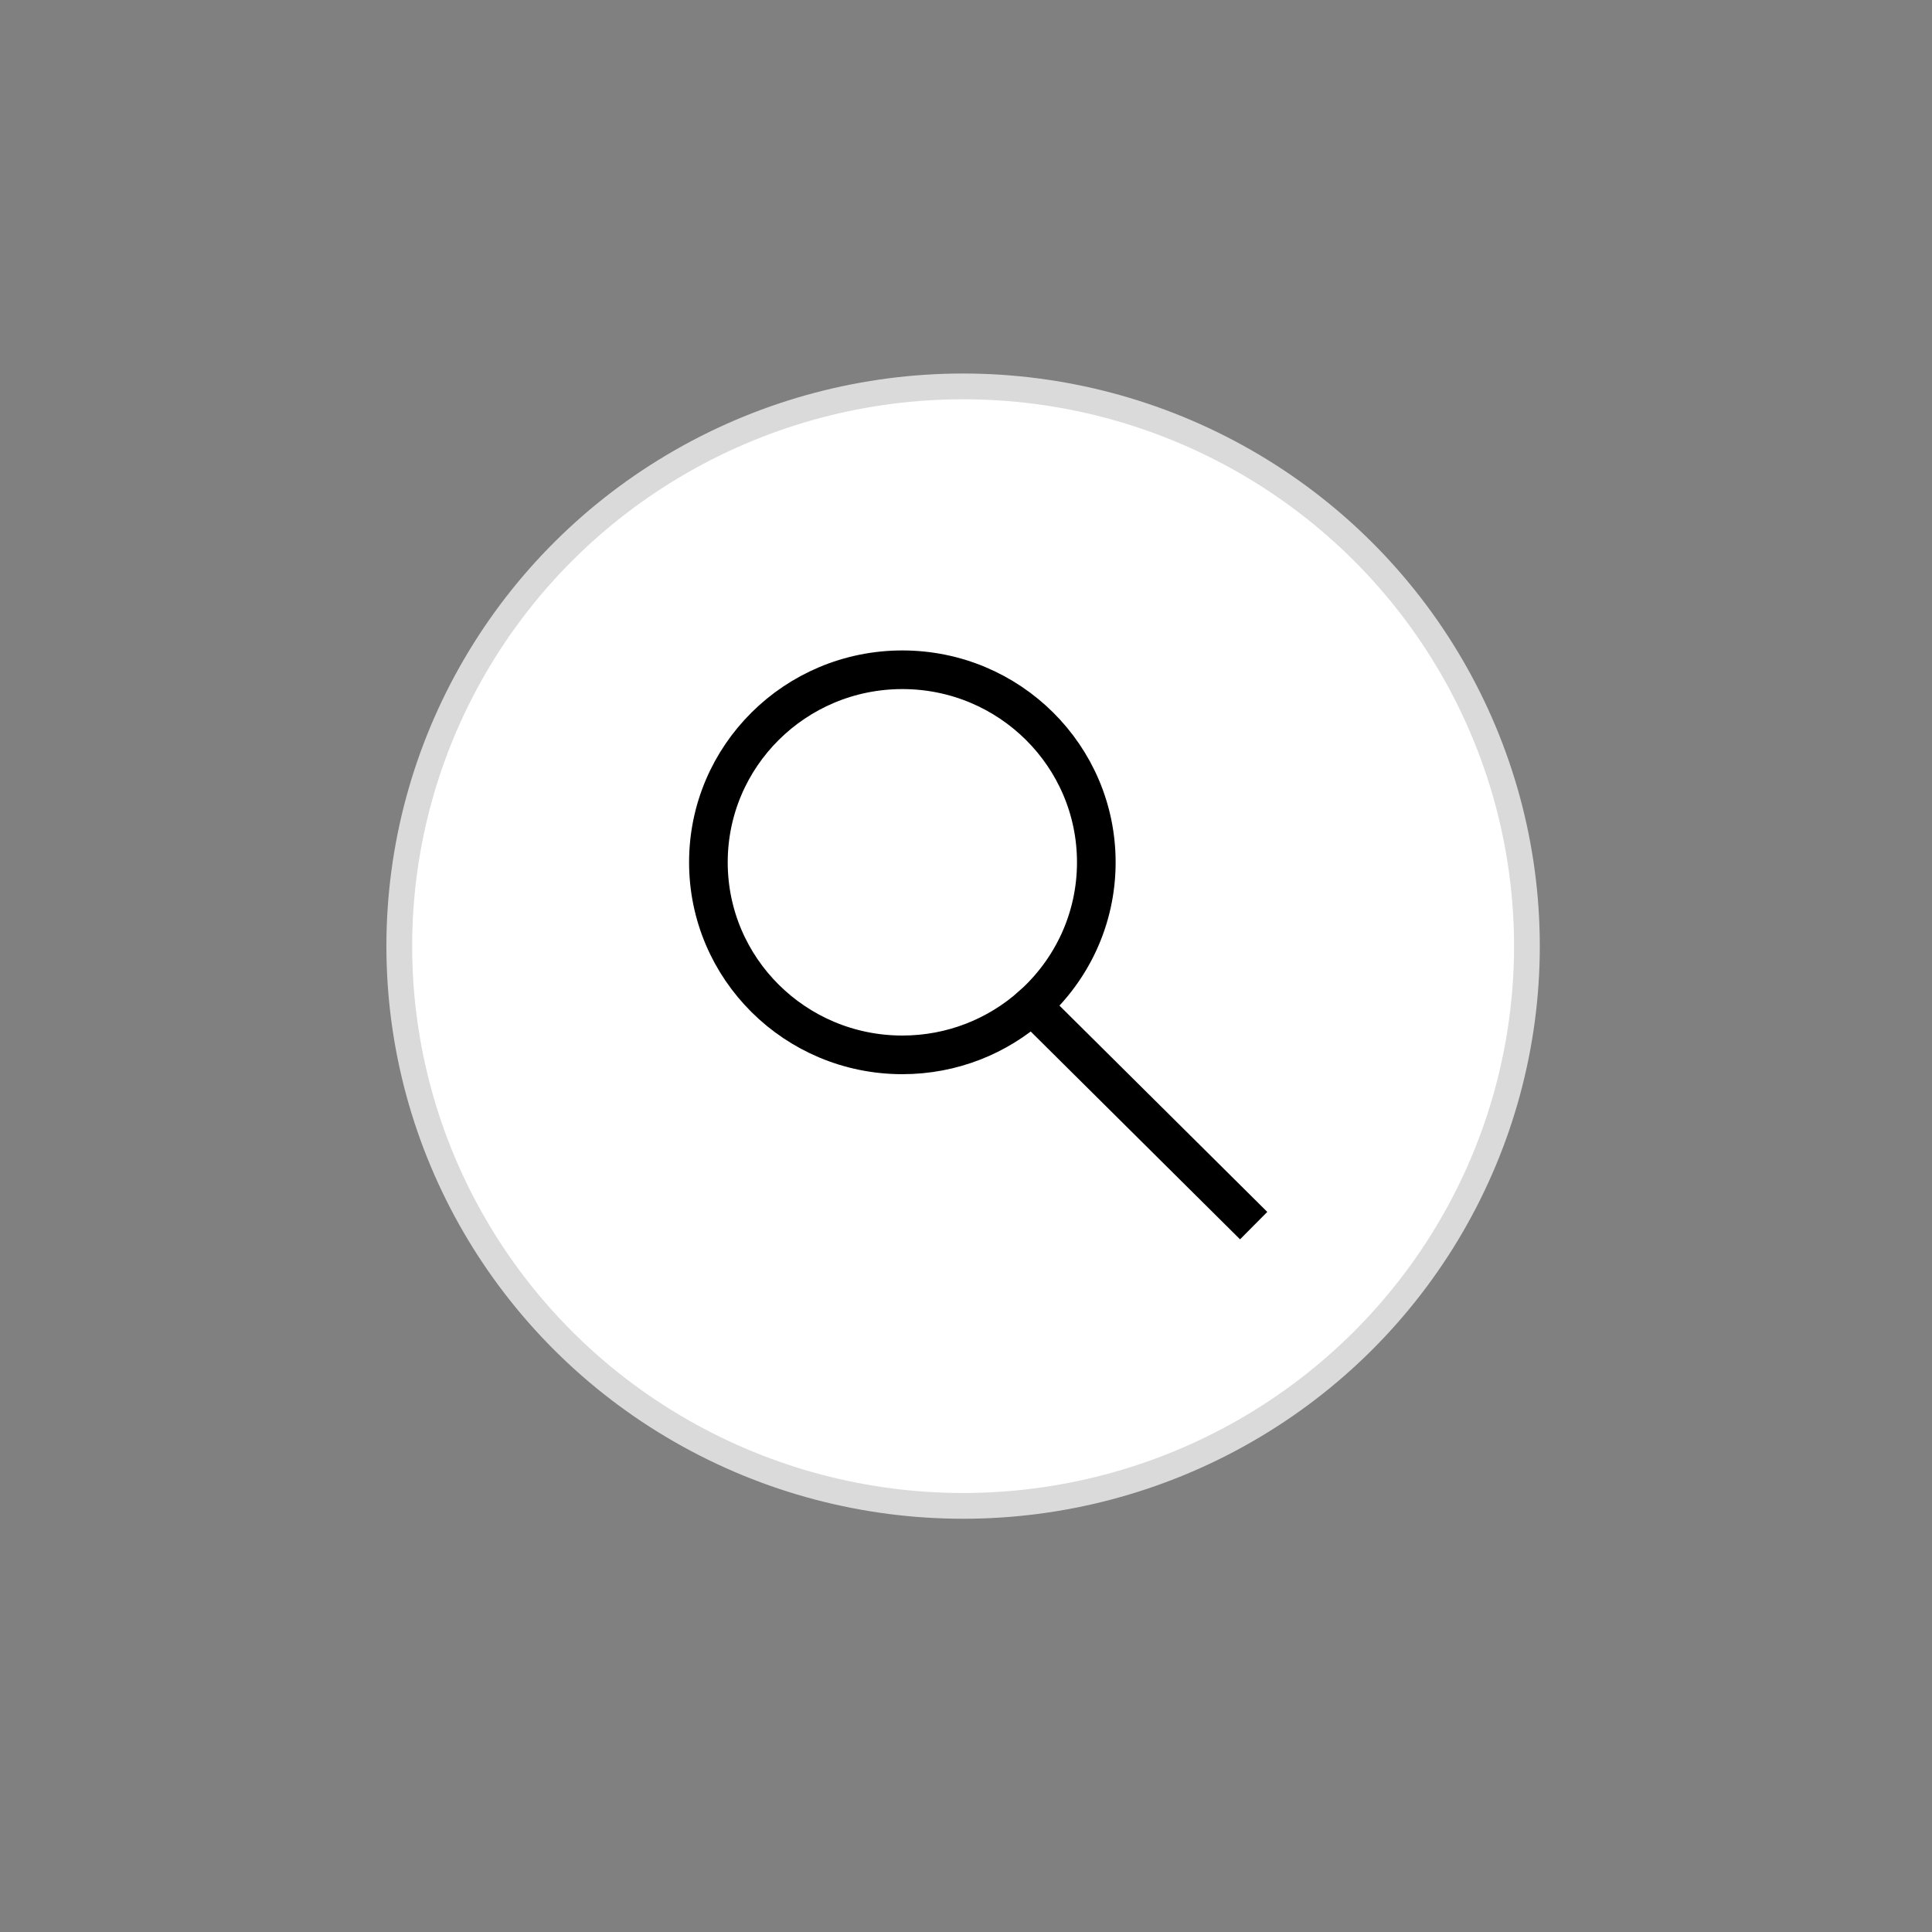 <?xml version="1.0" encoding="UTF-8" standalone="no"?>
<svg width="150px" height="150px" viewBox="0 0 150 150" version="1.1" xmlns="http://www.w3.org/2000/svg" xmlns:xlink="http://www.w3.org/1999/xlink" xmlns:sketch="http://www.bohemiancoding.com/sketch/ns">
    <rect x="0" y="0" width="150" height="150" fill="#808080" stroke="none"/>
    <!-- Generator: Sketch 3.3 (11970) - http://www.bohemiancoding.com/sketch -->
    <title>product_feat_filtersearch</title>
    <desc>Created with Sketch.</desc>
    <defs></defs>
    <g id="Page-1" stroke="none" stroke-width="1" fill="none" fill-rule="evenodd" sketch:type="MSPage">
        <g id="product_feat_filtersearch" sketch:type="MSLayerGroup">
            <ellipse id="Oval-6" stroke="#DADADA" stroke-width="2" fill="#FFFFFF" sketch:type="MSShapeGroup" cx="74.775" cy="73.458" rx="43.775" ry="43.458"></ellipse>
            <path d="M80.123,78.07 C77.456,80.451 73.928,81.899 70.059,81.899 C61.742,81.899 55,75.206 55,66.95 C55,58.693 61.742,52 70.059,52 C78.375,52 85.117,58.693 85.117,66.95 C85.117,71.365 83.189,75.333 80.123,78.07 L97.334,95.157 L80.123,78.07 Z" id="Oval-5" stroke="#000000" stroke-width="3" sketch:type="MSShapeGroup"></path>
        </g>
    </g>
</svg>